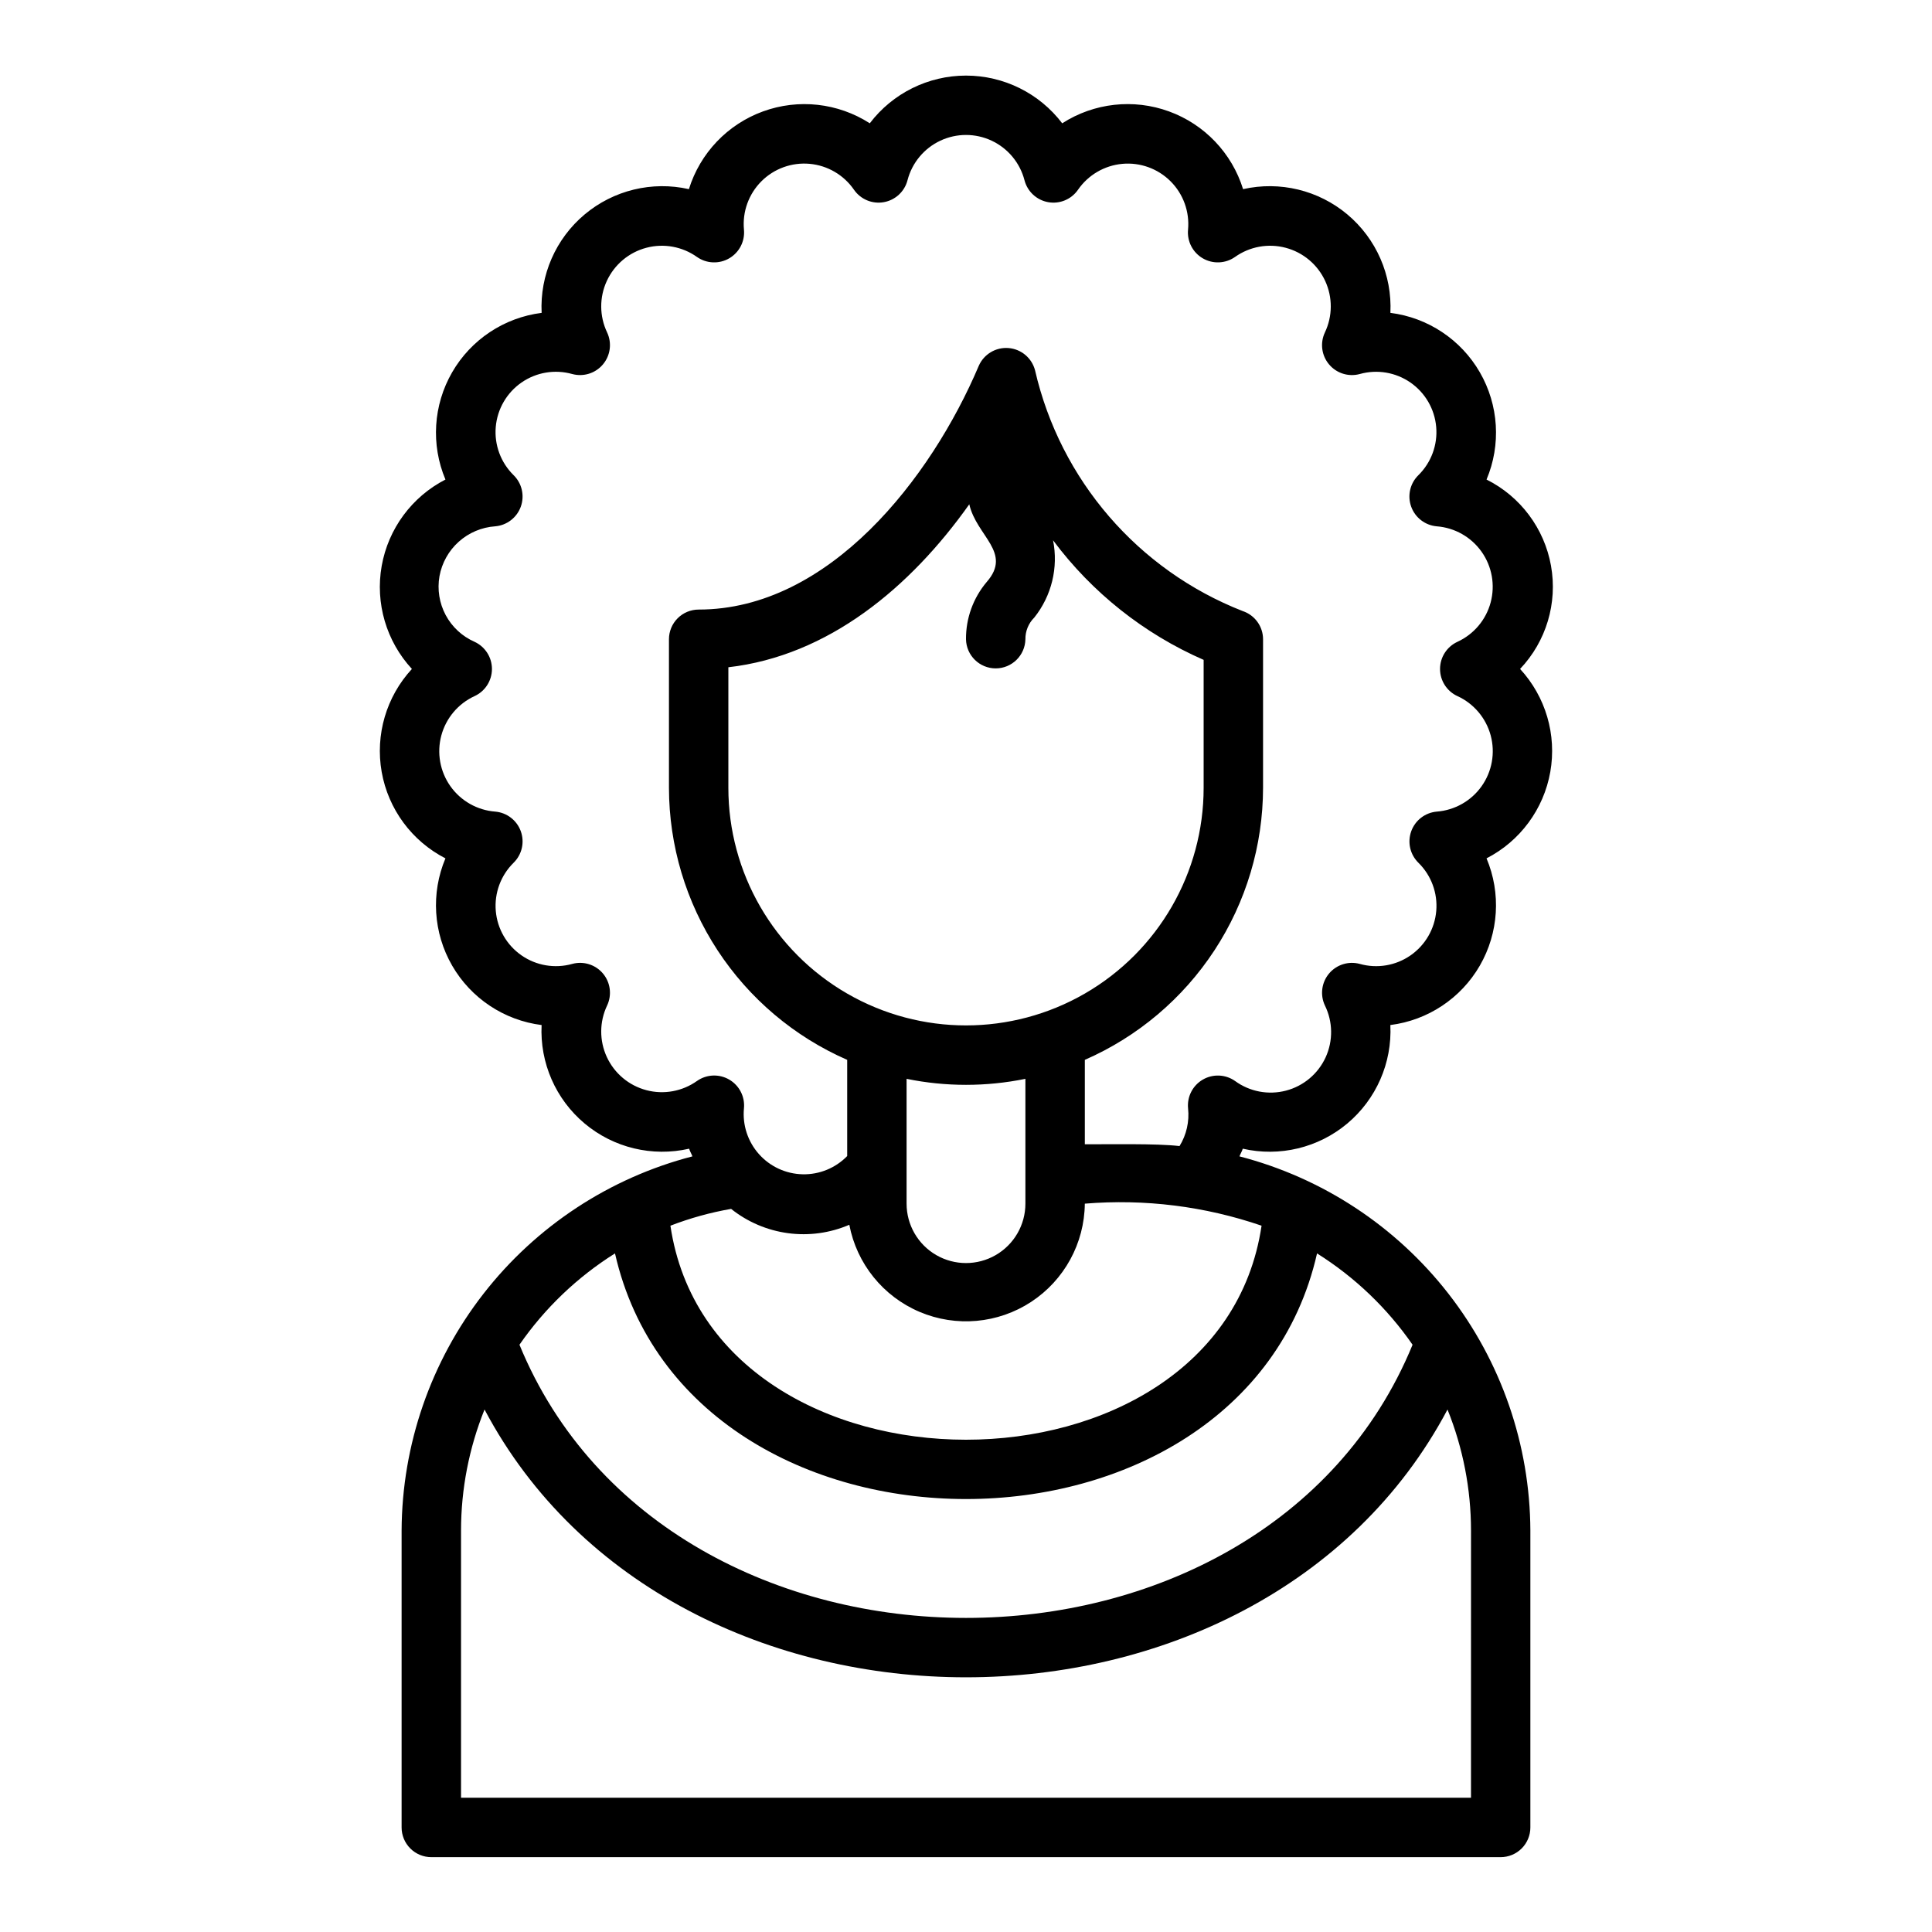<?xml version="1.0" encoding="UTF-8"?>
<!-- Uploaded to: ICON Repo, www.svgrepo.com, Generator: ICON Repo Mixer Tools -->
<svg fill="#000000" width="800px" height="800px" version="1.1" viewBox="144 144 512 512" xmlns="http://www.w3.org/2000/svg">
 <path d="m555.03 293.92c-1.77-9.883-8.102-18.348-17.082-22.836 3.887-9.227 3.231-19.742-1.773-28.414-5-8.672-13.777-14.504-23.707-15.758 0.484-9.992-3.731-19.637-11.391-26.074-7.66-6.434-17.891-8.914-27.648-6.711-2.969-9.559-10.234-17.18-19.641-20.605s-19.871-2.258-28.293 3.156c-6.055-7.965-15.488-12.645-25.496-12.645s-19.441 4.676-25.5 12.641c-8.422-5.41-18.887-6.574-28.293-3.148-9.406 3.422-16.668 11.043-19.641 20.602-9.758-2.203-19.984 0.281-27.645 6.715s-11.871 16.078-11.383 26.07c-9.938 1.254-18.711 7.082-23.719 15.754-5.004 8.676-5.66 19.191-1.773 28.418-8.898 4.574-15.148 13.043-16.895 22.895-1.742 9.852 1.219 19.953 8.008 27.301-6.789 7.352-9.75 17.453-8.008 27.305 1.746 9.852 7.996 18.32 16.895 22.891-3.887 9.23-3.231 19.742 1.773 28.414 5.004 8.672 13.777 14.504 23.711 15.758-0.492 10.008 3.731 19.664 11.41 26.098 7.676 6.434 17.922 8.902 27.688 6.672 0.211 0.711 0.613 1.34 0.871 2.031-21.98 5.703-41.461 18.52-55.402 36.445-13.941 17.93-21.559 39.965-21.668 62.676v78.723c0 2.086 0.828 4.09 2.305 5.566 1.477 1.477 3.481 2.305 5.566 2.305h283.39c2.086 0 4.09-0.828 5.566-2.305 1.477-1.477 2.305-3.481 2.305-5.566v-78.723c-0.109-22.715-7.731-44.754-21.676-62.684-13.945-17.93-33.43-30.738-55.418-36.438 0.262-0.691 0.668-1.324 0.879-2.031 9.766 2.234 20.016-0.234 27.695-6.668 7.676-6.438 11.902-16.094 11.414-26.102 9.934-1.25 18.711-7.082 23.715-15.754 5.004-8.672 5.66-19.188 1.773-28.418 8.898-4.57 15.148-13.043 16.895-22.895 1.742-9.848-1.219-19.949-8.004-27.301 6.926-7.297 9.969-17.453 8.191-27.359zm-154.16-16.277c1.914 8.441 11.461 12.758 4.625 20.578-3.59 4.246-5.539 9.633-5.496 15.188 0.082 4.289 3.582 7.719 7.871 7.719 4.289 0 7.789-3.43 7.871-7.719-0.027-2.156 0.82-4.231 2.352-5.746 4.598-5.762 6.418-13.254 4.977-20.48 10.324 13.848 24.078 24.77 39.906 31.691v33.895c0 22.5-12.004 43.289-31.488 54.539-19.488 11.25-43.492 11.25-62.977 0s-31.488-32.039-31.488-54.539v-31.938c26.504-3.039 48.238-21.164 63.848-43.188zm-0.871 153.85c5.285 0 10.562-0.531 15.742-1.59v33.078c0 5.621-3 10.82-7.871 13.633s-10.875 2.812-15.746 0-7.871-8.012-7.871-13.633v-33.078c5.184 1.059 10.457 1.59 15.746 1.59zm-30.922 37.086v-0.004c1.965 10.324 8.953 18.984 18.629 23.09 9.676 4.106 20.762 3.109 29.551-2.648 8.793-5.762 14.129-15.527 14.23-26.035 15.848-1.305 31.797 0.684 46.84 5.84-11.238 75.66-145.46 75.598-156.66 0h0.004c5.203-2.008 10.59-3.5 16.082-4.453 4.352 3.469 9.566 5.695 15.082 6.434 5.516 0.742 11.129-0.027 16.246-2.227zm164.75 151.84h-267.65v-70.848c0.008-10.977 2.125-21.852 6.227-32.035 50.125 94.645 205.1 94.602 255.2 0h-0.004c4.106 10.184 6.219 21.059 6.231 32.035zm-15.484-120.05c-39.648 96.551-197.07 96.504-236.68 0h-0.004c6.715-9.699 15.328-17.93 25.32-24.203 19.738 86.828 166.35 86.762 186.05 0 9.988 6.273 18.602 14.504 25.316 24.203zm11.902-171.89v-0.004c4.34 1.996 7.57 5.824 8.809 10.438 1.234 4.617 0.352 9.547-2.414 13.445-2.762 3.898-7.121 6.363-11.887 6.727-3.082 0.27-5.731 2.309-6.769 5.227-1.043 2.914-0.293 6.168 1.922 8.336 3.394 3.34 5.125 8.02 4.715 12.766-0.406 4.746-2.906 9.062-6.824 11.777-3.914 2.715-8.836 3.543-13.422 2.258-2.981-0.816-6.164 0.176-8.156 2.539-1.988 2.363-2.422 5.672-1.105 8.469 2.125 4.32 2.195 9.363 0.195 13.742-2.004 4.375-5.871 7.621-10.527 8.832-4.66 1.215-9.617 0.27-13.5-2.574-2.535-1.77-5.867-1.902-8.539-0.344-2.668 1.559-4.188 4.527-3.891 7.606 0.375 3.492-0.418 7.012-2.262 10-6.215-0.734-18.758-0.426-25.098-0.484v-22.363c14.023-6.133 25.957-16.215 34.348-29.02 8.387-12.805 12.863-27.773 12.883-43.082v-39.359c0-3.398-2.18-6.41-5.406-7.477-27.754-10.875-48.344-34.758-55.02-63.809-0.852-3.254-3.664-5.617-7.019-5.891-3.352-0.27-6.512 1.605-7.879 4.68-12.637 29.812-39.664 64.625-74.246 64.625-2.086 0-4.09 0.828-5.566 2.305-1.477 1.477-2.305 3.477-2.305 5.566v39.359c0.02 15.309 4.5 30.277 12.887 43.082 8.387 12.805 20.32 22.887 34.348 29.02v25.492c-3.094 3.18-7.371 4.934-11.809 4.832-4.438-0.098-8.633-2.035-11.582-5.352-2.953-3.316-4.391-7.707-3.969-12.129 0.297-3.078-1.223-6.047-3.894-7.609-2.668-1.559-6.004-1.422-8.539 0.352-3.894 2.773-8.82 3.672-13.441 2.445-4.621-1.223-8.457-4.445-10.465-8.781-2.008-4.34-1.98-9.348 0.078-13.664 1.312-2.797 0.883-6.106-1.109-8.473-1.988-2.363-5.176-3.356-8.156-2.535-4.586 1.281-9.508 0.453-13.418-2.262-3.914-2.715-6.414-7.031-6.824-11.773-0.406-4.746 1.32-9.426 4.715-12.77 2.215-2.164 2.965-5.418 1.922-8.336-1.043-2.914-3.688-4.957-6.773-5.223-4.766-0.363-9.121-2.828-11.887-6.727-2.762-3.902-3.644-8.828-2.41-13.445 1.238-4.613 4.465-8.441 8.809-10.438 2.809-1.293 4.606-4.102 4.606-7.195 0-3.09-1.801-5.898-4.606-7.195-3.273-1.438-5.973-3.938-7.656-7.09-1.684-3.156-2.262-6.785-1.641-10.305 0.645-3.535 2.445-6.754 5.125-9.145 2.676-2.394 6.078-3.824 9.66-4.07 3.082-0.266 5.731-2.309 6.773-5.223 1.039-2.918 0.289-6.172-1.922-8.336-3.398-3.34-5.129-8.023-4.723-12.77 0.41-4.746 2.91-9.062 6.824-11.777 3.918-2.715 8.84-3.539 13.426-2.254 2.981 0.812 6.164-0.176 8.152-2.543 1.992-2.363 2.426-5.668 1.113-8.469-2.059-4.316-2.086-9.32-0.078-13.66 2.012-4.34 5.844-7.559 10.465-8.781 4.621-1.227 9.551-0.328 13.441 2.445 2.535 1.77 5.871 1.902 8.539 0.344 2.668-1.559 4.188-4.527 3.894-7.606-0.438-4.742 1.258-9.43 4.625-12.801 3.363-3.367 8.055-5.062 12.797-4.629 4.738 0.434 9.043 2.953 11.742 6.875 1.766 2.547 4.856 3.832 7.906 3.285 3.051-0.547 5.504-2.82 6.277-5.824 1.199-4.609 4.383-8.445 8.695-10.469 4.309-2.023 9.297-2.023 13.605 0 4.312 2.023 7.5 5.863 8.695 10.469 0.773 3.004 3.227 5.277 6.277 5.824 3.051 0.547 6.141-0.738 7.906-3.285 2.699-3.922 7.004-6.438 11.746-6.871 4.738-0.434 9.426 1.262 12.793 4.629s5.062 8.055 4.629 12.797c-0.297 3.078 1.223 6.047 3.891 7.606 2.672 1.559 6.004 1.422 8.539-0.344 3.894-2.773 8.82-3.672 13.441-2.445 4.621 1.223 8.457 4.441 10.465 8.781 2.008 4.34 1.98 9.348-0.074 13.664-1.316 2.797-0.883 6.102 1.109 8.465 1.988 2.367 5.172 3.359 8.152 2.543 4.586-1.281 9.504-0.453 13.418 2.262 3.914 2.715 6.414 7.031 6.82 11.773 0.41 4.746-1.316 9.422-4.707 12.766-2.219 2.164-2.969 5.422-1.926 8.336 1.043 2.918 3.691 4.957 6.777 5.227 4.762 0.363 9.117 2.828 11.879 6.727 2.762 3.898 3.644 8.824 2.41 13.441-1.234 4.617-4.461 8.441-8.805 10.438-2.809 1.293-4.609 4.106-4.609 7.195 0 3.094 1.801 5.902 4.613 7.195z"/>
</svg>